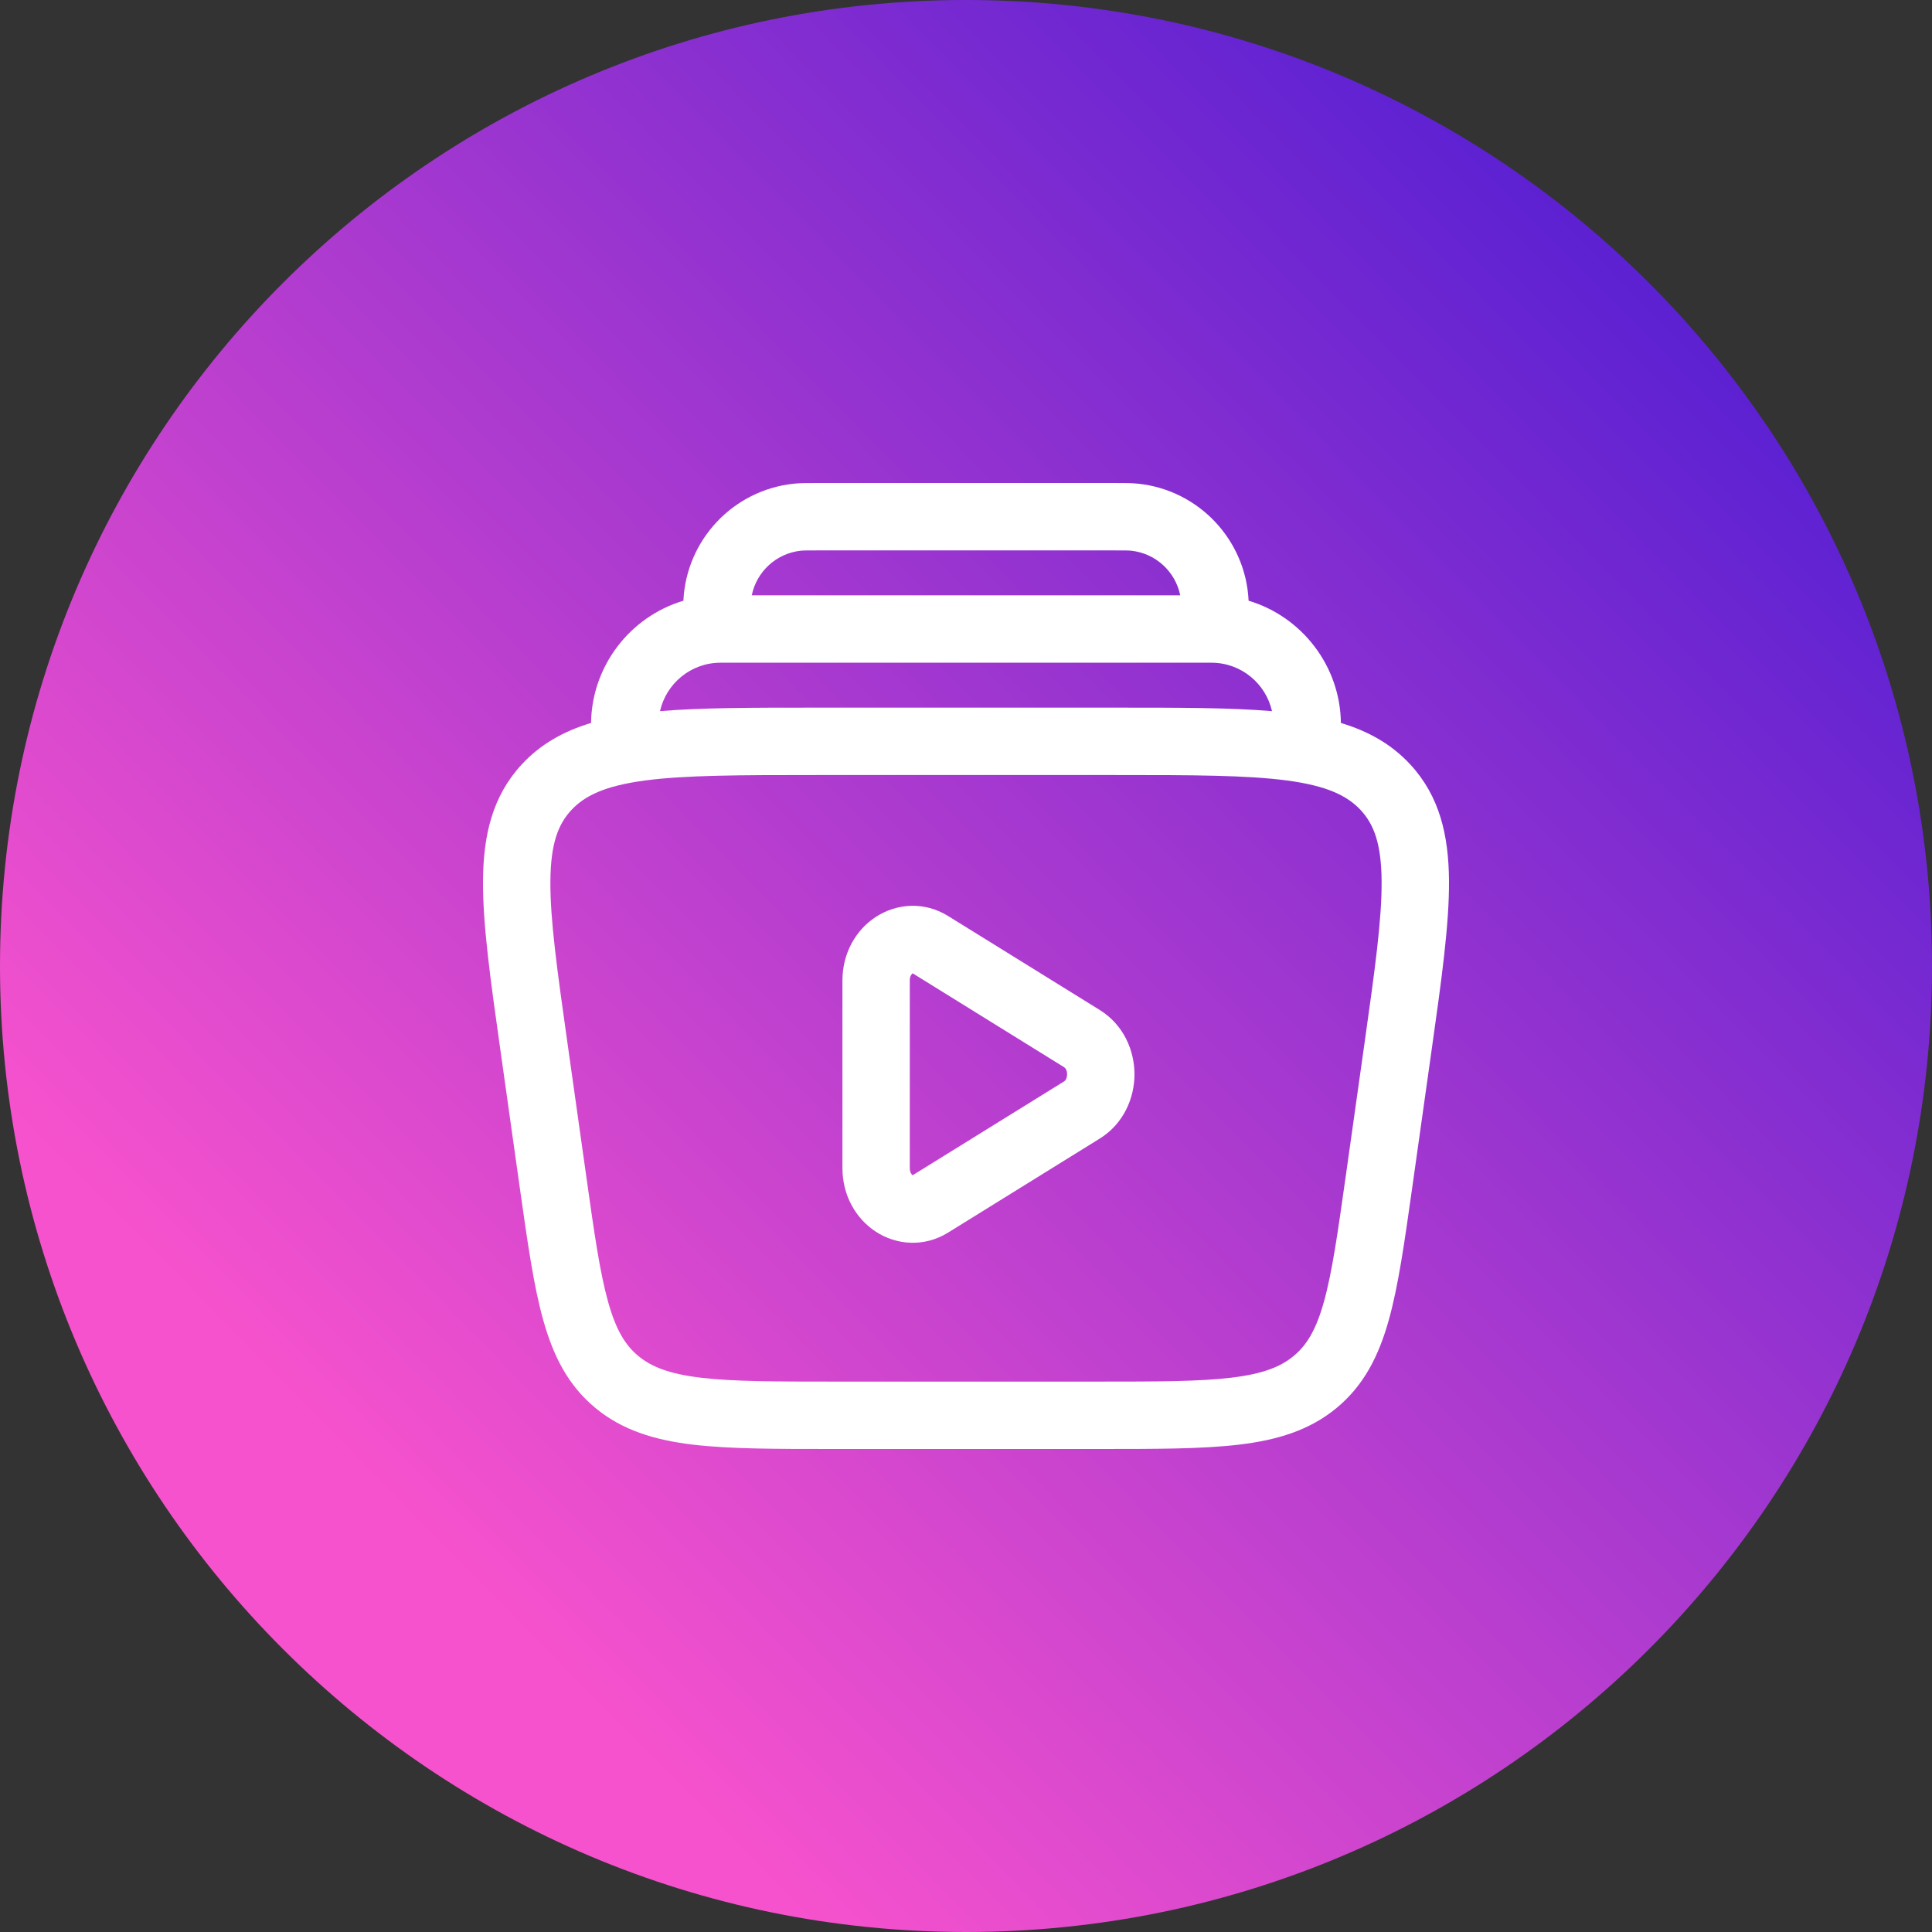 <?xml version="1.0" encoding="UTF-8"?> <svg xmlns="http://www.w3.org/2000/svg" width="44" height="44" viewBox="0 0 44 44" fill="none"><rect x="0" y="0" width="44" height="44" fill="#333333" stroke="none"/><g clip-path="url(#clip0_975_57085)"><path d="M22 44C34.15 44 44 34.15 44 22C44 9.85 34.15 0 22 0C9.85 0 0 9.85 0 22C0 34.15 9.85 44 22 44Z" fill="url(#paint0_linear_975_57085)"></path><path fill-rule="evenodd" clip-rule="evenodd" d="M19.942 20.885C20.412 20.577 21.044 20.52 21.595 20.863L25.045 23.001C25.595 23.342 25.837 23.931 25.837 24.466C25.837 25.001 25.595 25.59 25.045 25.931L21.595 28.07C21.044 28.412 20.412 28.356 19.942 28.048C19.481 27.745 19.186 27.212 19.186 26.605V22.327C19.186 21.721 19.481 21.187 19.942 20.885ZM20.785 22.168C20.766 22.18 20.72 22.225 20.72 22.327V26.605C20.72 26.707 20.766 26.752 20.785 26.765L20.786 26.765L24.236 24.627C24.258 24.613 24.302 24.567 24.302 24.466C24.302 24.366 24.258 24.319 24.236 24.306L20.786 22.167L20.785 22.168Z" fill="white"></path><path fill-rule="evenodd" clip-rule="evenodd" d="M18.623 11C18.398 11 18.225 11 18.074 11.016C16.689 11.165 15.628 12.303 15.564 13.681C14.345 14.045 13.477 15.172 13.461 16.465C12.846 16.65 12.316 16.941 11.882 17.41C11.215 18.131 11.008 19.019 11 20.056C10.993 21.053 11.17 22.314 11.391 23.879L11.84 27.065C12.013 28.289 12.153 29.283 12.371 30.062C12.599 30.877 12.935 31.548 13.558 32.064C14.176 32.575 14.909 32.796 15.775 32.9C16.613 33 17.666 33 18.978 33H25.022C26.334 33 27.387 33 28.225 32.9C29.091 32.796 29.824 32.575 30.442 32.064C31.064 31.548 31.401 30.877 31.629 30.062C31.847 29.283 31.987 28.289 32.16 27.065L32.609 23.879C32.83 22.314 33.007 21.053 33 20.056C32.992 19.019 32.785 18.131 32.118 17.41C31.684 16.941 31.153 16.65 30.538 16.465C30.523 15.172 29.654 14.045 28.436 13.681C28.372 12.303 27.311 11.165 25.925 11.016C25.775 11 25.602 11 25.377 11H18.623ZM28.969 16.196C28.829 15.574 28.273 15.093 27.589 15.093H16.411C15.726 15.093 15.171 15.574 15.031 16.196C15.978 16.116 17.139 16.116 18.537 16.116H25.463C26.86 16.116 28.022 16.116 28.969 16.196ZM26.879 13.558C26.77 13.022 26.325 12.603 25.762 12.542C25.704 12.536 25.622 12.535 25.335 12.535H18.665C18.378 12.535 18.296 12.536 18.238 12.542C17.675 12.603 17.23 13.022 17.121 13.558H26.879ZM13.008 18.453C13.318 18.118 13.784 17.896 14.69 17.775C15.612 17.653 16.846 17.651 18.595 17.651H25.405C27.154 17.651 28.388 17.653 29.31 17.775C30.216 17.896 30.682 18.118 30.992 18.453C31.294 18.78 31.459 19.225 31.465 20.068C31.472 20.938 31.312 22.085 31.08 23.728L30.647 26.797C30.465 28.087 30.338 28.98 30.151 29.648C29.971 30.293 29.758 30.637 29.463 30.881C29.163 31.13 28.759 31.29 28.042 31.376C27.307 31.464 26.345 31.465 24.972 31.465H19.028C17.655 31.465 16.693 31.464 15.958 31.376C15.241 31.29 14.837 31.13 14.537 30.881C14.242 30.637 14.029 30.293 13.849 29.648C13.662 28.98 13.534 28.087 13.353 26.797L12.92 23.728C12.688 22.085 12.528 20.938 12.535 20.068C12.541 19.225 12.706 18.78 13.008 18.453Z" fill="white"></path></g><defs><linearGradient id="paint0_linear_975_57085" x1="7.55887e-07" y1="25.5" x2="29.147" y2="-3.221" gradientUnits="userSpaceOnUse"><stop stop-color="#F752CD"></stop><stop offset="1" stop-color="#5920D2"></stop></linearGradient><clipPath id="clip0_975_57085"><rect width="44" height="44" fill="white"></rect></clipPath></defs></svg> 